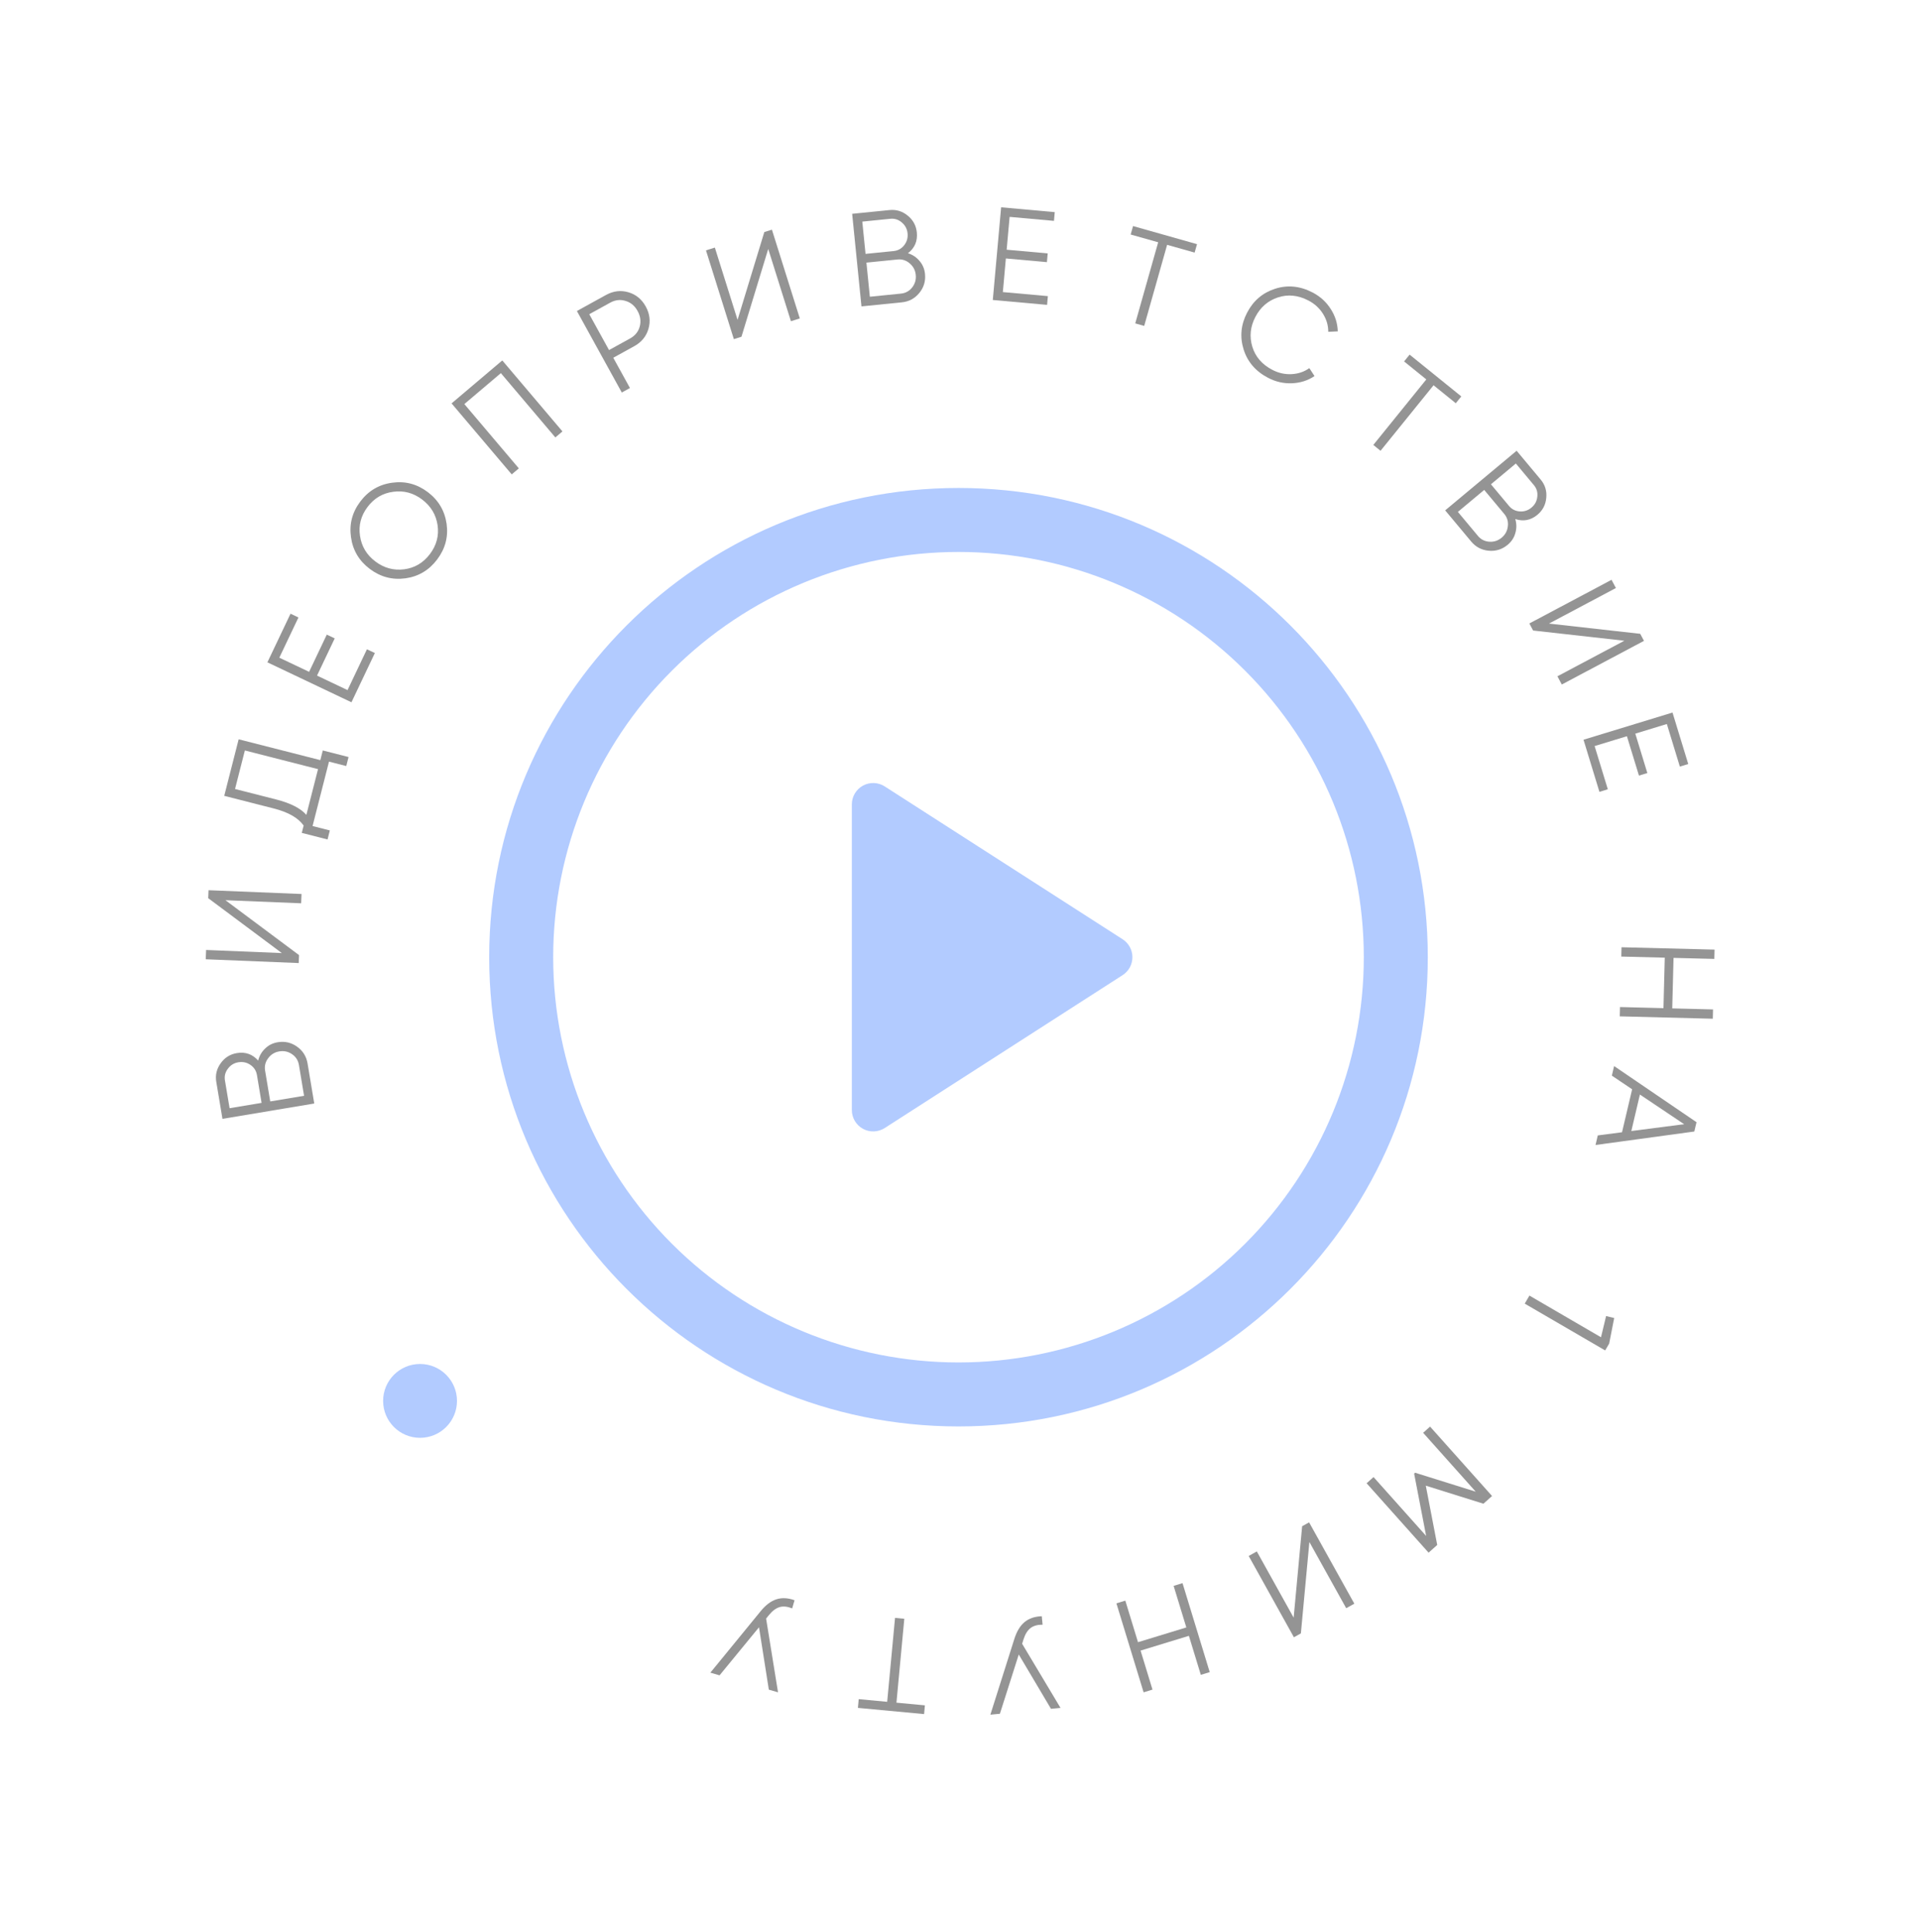 <?xml version="1.0" encoding="UTF-8"?> <svg xmlns="http://www.w3.org/2000/svg" width="157" height="158" viewBox="0 0 157 158" fill="none"><path d="M81.763 140.156L80.984 140.231L82.934 134.068C83.128 133.438 83.407 132.971 83.77 132.666C84.134 132.362 84.606 132.199 85.187 132.18L85.254 132.872C84.846 132.868 84.519 132.958 84.275 133.142C84.024 133.333 83.832 133.639 83.698 134.06L83.581 134.432L86.719 139.677L85.94 139.752L83.305 135.31L81.763 140.156Z" fill="#949494"></path><path d="M70.151 139.676L70.218 138.961L72.545 139.179L73.188 132.317L73.946 132.388L73.303 139.25L75.63 139.468L75.563 140.183L70.151 139.676Z" fill="#949494"></path><path d="M58.839 137.014L58.087 136.796L62.179 131.793C62.593 131.279 63.025 130.948 63.475 130.8C63.926 130.651 64.425 130.675 64.971 130.872L64.777 131.54C64.4 131.385 64.063 131.348 63.768 131.428C63.464 131.513 63.172 131.726 62.892 132.068L62.645 132.37L63.62 138.404L62.868 138.185L62.064 133.084L58.839 137.014Z" fill="#949494"></path><path d="M94.241 138.182L93.514 138.404L91.29 131.127L92.018 130.904L93.056 134.304L97.007 133.097L95.968 129.697L96.696 129.475L98.92 136.752L98.192 136.975L97.217 133.783L93.266 134.99L94.241 138.182Z" fill="#949494"></path><path d="M102.771 126.881L105.783 132.297L106.477 124.821L107.047 124.504L110.745 131.154L110.08 131.524L107.069 126.109L106.374 133.585L105.804 133.901L102.106 127.251L102.771 126.881Z" fill="#949494"></path><path d="M21.11 86.738C21.207 86.347 21.398 86.018 21.684 85.75C21.961 85.476 22.304 85.305 22.711 85.237C23.29 85.14 23.817 85.261 24.293 85.601C24.768 85.94 25.055 86.4 25.151 86.979L25.697 90.249L18.191 91.502L17.686 88.478C17.593 87.921 17.714 87.412 18.049 86.952C18.376 86.493 18.815 86.218 19.366 86.126C20.066 86.009 20.648 86.213 21.11 86.738ZM18.394 88.36L18.774 90.633L21.39 90.197L21.011 87.923C20.952 87.573 20.777 87.297 20.487 87.096C20.188 86.889 19.856 86.816 19.491 86.876C19.134 86.936 18.847 87.112 18.632 87.406C18.415 87.692 18.336 88.01 18.394 88.36ZM24.444 87.097C24.381 86.725 24.197 86.433 23.889 86.219C23.573 86 23.223 85.923 22.837 85.987C22.458 86.05 22.154 86.237 21.927 86.547C21.698 86.85 21.615 87.187 21.677 87.558L22.098 90.078L24.864 89.617L24.444 87.097Z" fill="#949494"></path><path d="M140.076 82.554L140.057 83.315L132.45 83.12L132.469 82.359L136.023 82.45L136.129 78.321L132.575 78.23L132.594 77.469L140.202 77.663L140.182 78.424L136.846 78.339L136.74 82.469L140.076 82.554Z" fill="#949494"></path><path d="M130.652 92.858L132.634 92.599L133.461 89.086L131.803 87.969L131.987 87.186L138.725 91.777L138.545 92.538L130.468 93.641L130.652 92.858ZM134.097 89.515L133.395 92.499L137.714 91.941L134.097 89.515Z" fill="#949494"></path><path d="M131.584 109.88L131.256 110.443L124.679 106.615L125.062 105.957L130.915 109.365L131.332 107.632L131.994 107.792L131.584 109.88Z" fill="#949494"></path><path d="M116.817 126.982L111.749 121.306L112.316 120.799L116.617 125.615L115.635 120.517L115.716 120.444L120.672 121.995L116.371 117.178L116.938 116.672L122.007 122.348L121.301 122.978L116.588 121.502L117.523 126.352L116.817 126.982Z" fill="#949494"></path><path d="M24.625 73.874L18.434 73.622L24.453 78.111L24.426 78.762L16.823 78.453L16.854 77.692L23.045 77.945L17.026 73.456L17.053 72.805L24.656 73.114L24.625 73.874Z" fill="#949494"></path><path d="M26.194 62.165L26.395 61.375L28.502 61.912L28.314 62.649L26.902 62.289L25.559 67.556L26.971 67.916L26.783 68.654L24.676 68.116L24.829 67.516C24.384 66.886 23.568 66.42 22.381 66.118L18.336 65.086L19.515 60.462L26.194 62.165ZM25.052 66.642L26.006 62.902L20.023 61.376L19.219 64.526L22.59 65.385C23.756 65.683 24.577 66.102 25.052 66.642Z" fill="#949494"></path><path d="M28.418 56.438L30.004 53.1L30.652 53.408L28.739 57.434L21.866 54.167L23.756 50.191L24.404 50.499L22.84 53.788L25.276 54.945L26.722 51.901L27.37 52.209L25.924 55.253L28.418 56.438Z" fill="#949494"></path><path d="M36.519 42.841C36.667 43.907 36.409 44.879 35.745 45.758C35.081 46.637 34.216 47.15 33.15 47.298C32.078 47.442 31.106 47.184 30.233 46.524C29.36 45.864 28.849 45.001 28.701 43.935C28.547 42.865 28.802 41.891 29.466 41.012C30.131 40.133 30.999 39.622 32.07 39.478C33.136 39.33 34.106 39.586 34.979 40.245C35.852 40.905 36.365 41.77 36.519 42.841ZM33.055 46.559C33.913 46.445 34.614 46.029 35.155 45.312C35.697 44.595 35.906 43.808 35.782 42.951C35.652 42.09 35.231 41.39 34.52 40.853C33.809 40.315 33.024 40.103 32.166 40.218C31.301 40.327 30.598 40.741 30.056 41.458C29.514 42.175 29.308 42.964 29.438 43.825C29.563 44.682 29.98 45.38 30.692 45.917C31.403 46.455 32.191 46.669 33.055 46.559Z" fill="#949494"></path><path d="M41.072 29.477L45.992 35.283L45.411 35.775L40.956 30.516L37.97 33.046L42.425 38.305L41.844 38.797L36.925 32.991L41.072 29.477Z" fill="#949494"></path><path d="M49.553 24.124C50.15 23.795 50.758 23.721 51.378 23.9C51.999 24.08 52.473 24.468 52.802 25.064C53.131 25.661 53.205 26.27 53.026 26.89C52.846 27.51 52.458 27.985 51.861 28.313L50.148 29.258L51.512 31.733L50.845 32.1L47.173 25.436L49.553 24.124ZM51.515 27.685C51.928 27.458 52.192 27.134 52.308 26.714C52.427 26.285 52.37 25.857 52.135 25.432C51.901 25.006 51.572 24.733 51.149 24.61C50.728 24.478 50.312 24.525 49.899 24.752L48.185 25.697L49.801 28.629L51.515 27.685Z" fill="#949494"></path><path d="M103.698 30.903C102.676 30.37 102.007 29.593 101.689 28.57C101.372 27.547 101.468 26.547 101.977 25.57C102.485 24.593 103.25 23.941 104.27 23.614C105.29 23.287 106.311 23.389 107.333 23.921C107.956 24.246 108.45 24.695 108.813 25.268C109.18 25.835 109.373 26.446 109.391 27.101L108.613 27.137C108.615 26.615 108.47 26.123 108.18 25.661C107.889 25.2 107.493 24.838 106.991 24.577C106.149 24.139 105.319 24.054 104.501 24.322C103.683 24.591 103.067 25.124 102.652 25.921C102.237 26.718 102.154 27.529 102.403 28.353C102.652 29.177 103.198 29.808 104.04 30.247C104.541 30.508 105.064 30.625 105.609 30.598C106.154 30.572 106.64 30.408 107.066 30.107L107.489 30.756C106.948 31.119 106.335 31.315 105.651 31.343C104.973 31.374 104.322 31.227 103.698 30.903Z" fill="#949494"></path><path d="M119.491 32.42L119.04 32.978L117.223 31.508L112.888 36.867L112.297 36.389L116.631 31.03L114.814 29.56L115.265 29.002L119.491 32.42Z" fill="#949494"></path><path d="M123.906 42.449C124.02 42.835 124.022 43.216 123.911 43.592C123.81 43.969 123.601 44.29 123.284 44.554C122.833 44.93 122.317 45.092 121.735 45.04C121.153 44.987 120.674 44.736 120.298 44.285L118.174 41.739L124.016 36.864L125.98 39.217C126.343 39.651 126.496 40.151 126.439 40.717C126.389 41.279 126.149 41.738 125.721 42.096C125.176 42.551 124.571 42.669 123.906 42.449ZM125.429 39.677L123.953 37.907L121.916 39.607L123.393 41.377C123.621 41.649 123.911 41.799 124.263 41.825C124.626 41.853 124.949 41.748 125.233 41.511C125.511 41.279 125.669 40.982 125.707 40.62C125.75 40.264 125.657 39.95 125.429 39.677ZM120.849 43.825C121.091 44.115 121.398 44.274 121.771 44.302C122.154 44.331 122.496 44.221 122.796 43.97C123.091 43.724 123.259 43.41 123.298 43.027C123.342 42.651 123.244 42.318 123.002 42.028L121.365 40.067L119.212 41.864L120.849 43.825Z" fill="#949494"></path><path d="M127.352 55.309L132.824 52.402L125.363 51.566L125.057 50.989L131.777 47.419L132.134 48.091L126.662 50.998L134.123 51.835L134.429 52.411L127.709 55.981L127.352 55.309Z" fill="#949494"></path><path d="M130.393 61.015L131.473 64.55L130.787 64.76L129.485 60.497L136.762 58.274L138.049 62.484L137.363 62.694L136.299 59.211L133.72 59.999L134.705 63.222L134.019 63.431L133.034 60.209L130.393 61.015Z" fill="#949494"></path><path d="M64.675 26.271L62.819 20.359L60.63 27.541L60.008 27.736L57.728 20.476L58.454 20.248L60.31 26.16L62.499 18.978L63.121 18.783L65.401 26.043L64.675 26.271Z" fill="#949494"></path><path d="M97.881 19.968L97.686 20.658L95.437 20.022L93.562 26.655L92.83 26.448L94.705 19.815L92.455 19.18L92.651 18.489L97.881 19.968Z" fill="#949494"></path><path d="M74.245 20.71C74.629 20.831 74.945 21.044 75.194 21.346C75.45 21.641 75.598 21.994 75.639 22.405C75.698 22.989 75.542 23.507 75.172 23.96C74.803 24.412 74.326 24.668 73.742 24.726L70.443 25.058L69.682 17.486L72.732 17.18C73.295 17.123 73.795 17.277 74.232 17.641C74.668 17.997 74.914 18.454 74.97 19.009C75.041 19.715 74.799 20.282 74.245 20.71ZM72.804 17.893L70.511 18.124L70.776 20.763L73.069 20.533C73.423 20.497 73.709 20.341 73.929 20.064C74.155 19.779 74.25 19.453 74.213 19.085C74.177 18.724 74.019 18.427 73.741 18.193C73.47 17.958 73.157 17.858 72.804 17.893ZM73.67 24.012C74.045 23.975 74.349 23.809 74.582 23.517C74.821 23.216 74.921 22.87 74.882 22.481C74.844 22.099 74.677 21.784 74.383 21.537C74.096 21.289 73.765 21.184 73.39 21.222L70.848 21.477L71.128 24.268L73.67 24.012Z" fill="#949494"></path><path d="M82.004 23.887L85.685 24.218L85.621 24.933L81.182 24.534L81.863 16.954L86.248 17.349L86.184 18.063L82.557 17.737L82.315 20.422L85.672 20.724L85.608 21.439L82.251 21.137L82.004 23.887Z" fill="#949494"></path><circle cx="34.348" cy="114.57" r="3.02" fill="#B2CBFF"></circle><path d="M69.656 90.786V65.779C69.657 65.467 69.741 65.16 69.901 64.891C70.061 64.622 70.291 64.401 70.565 64.251C70.84 64.101 71.15 64.028 71.463 64.039C71.775 64.05 72.079 64.145 72.343 64.314L91.795 76.814C92.041 76.972 92.244 77.189 92.385 77.446C92.525 77.702 92.598 77.99 92.598 78.283C92.598 78.575 92.525 78.863 92.385 79.12C92.244 79.376 92.041 79.594 91.795 79.751L72.343 92.255C72.079 92.424 71.775 92.519 71.463 92.53C71.15 92.541 70.84 92.468 70.565 92.318C70.291 92.168 70.061 91.947 69.901 91.678C69.741 91.409 69.657 91.102 69.656 90.79V90.786Z" fill="#B2CBFF"></path><path d="M40.002 78.283C40.002 57.089 57.184 39.908 78.377 39.908C99.57 39.908 116.752 57.089 116.752 78.283C116.752 99.476 99.57 116.658 78.377 116.658C57.184 116.658 40.002 99.476 40.002 78.283ZM78.377 45.141C69.587 45.141 61.157 48.632 54.942 54.848C48.727 61.063 45.235 69.493 45.235 78.283C45.235 87.073 48.727 95.502 54.942 101.718C61.157 107.933 69.587 111.425 78.377 111.425C87.167 111.425 95.597 107.933 101.812 101.718C108.027 95.502 111.519 87.073 111.519 78.283C111.519 69.493 108.027 61.063 101.812 54.848C95.597 48.632 87.167 45.141 78.377 45.141Z" fill="#B2CBFF"></path></svg> 